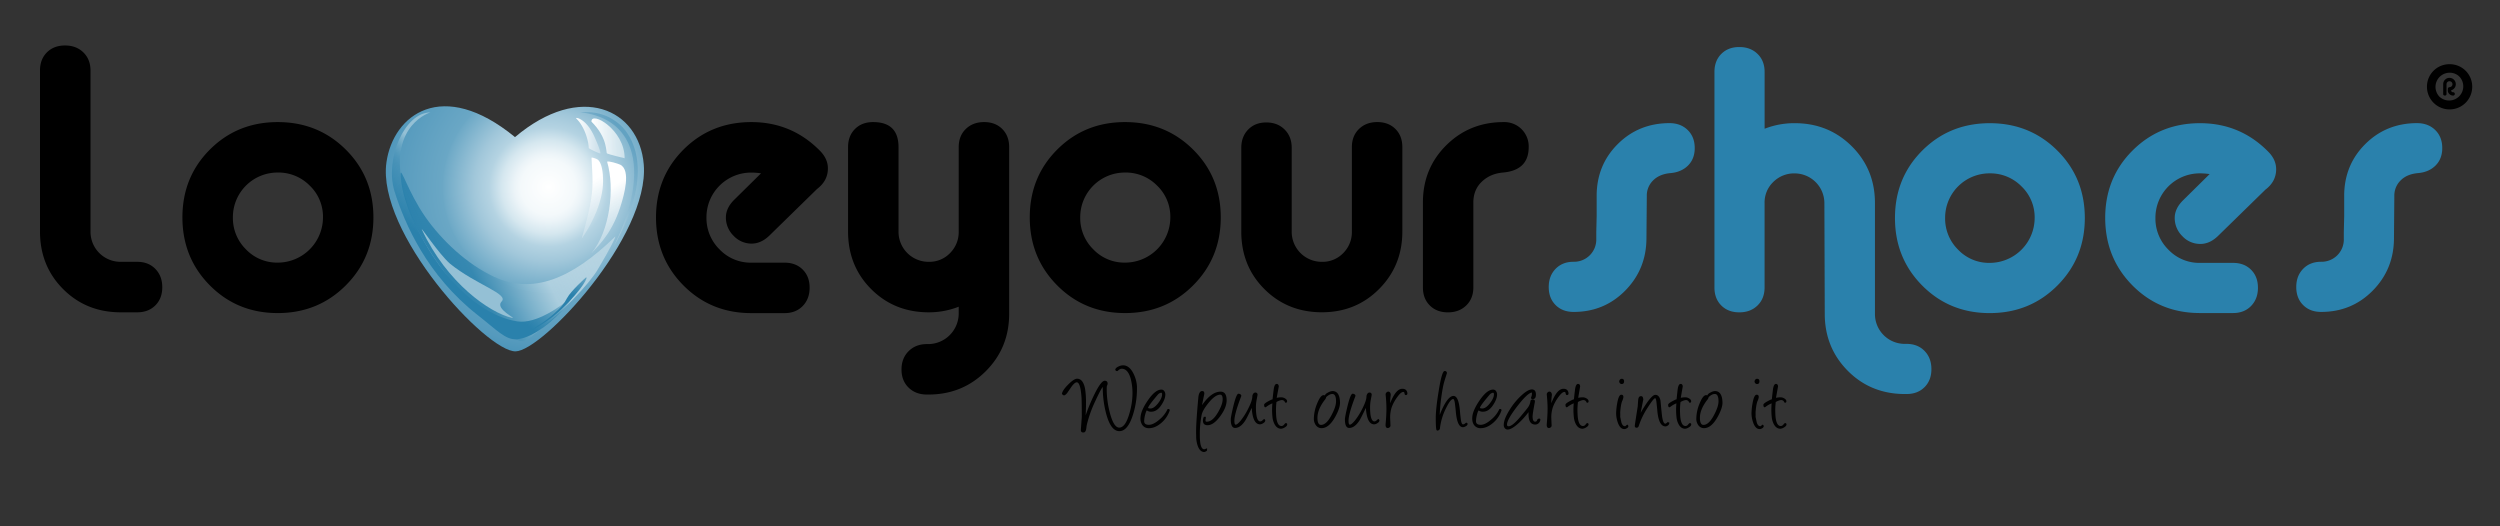 <?xml version="1.0" encoding="UTF-8"?> <svg xmlns="http://www.w3.org/2000/svg" xmlns:xlink="http://www.w3.org/1999/xlink" id="Layer_1" data-name="Layer 1" width="2375.4" height="500" viewBox="0 0 2375.4 500"><rect x="0" y="0" width="2375.4" height="500" fill="#333333" stroke="none"/><defs><style type="text/css"> .cls-1 { fill: #2a81ac; } .cls-10, .cls-11, .cls-2, .cls-3, .cls-4, .cls-5, .cls-6, .cls-7, .cls-8, .cls-9 { fill-rule: evenodd; } .cls-2 { fill: url(#radial-gradient); } .cls-3 { fill: url(#linear-gradient); } .cls-4 { fill: url(#linear-gradient-2); } .cls-5 { fill: url(#linear-gradient-3); } .cls-6 { fill: url(#linear-gradient-4); } .cls-7 { fill: url(#linear-gradient-5); } .cls-8 { fill: url(#linear-gradient-6); } .cls-9 { fill: url(#linear-gradient-7); } .cls-10 { fill: url(#linear-gradient-8); } .cls-11 { fill: url(#linear-gradient-9); } </style><radialGradient id="radial-gradient" cx="521.15" cy="177.85" r="202.02" gradientUnits="userSpaceOnUse"><stop offset="0" stop-color="#fff"></stop><stop offset="0.13" stop-color="#f4f9fb"></stop><stop offset="0.16" stop-color="#ecf4f8"></stop><stop offset="0.22" stop-color="#d5e7ef"></stop><stop offset="0.28" stop-color="#b4d3e2"></stop><stop offset="0.35" stop-color="#a1c7da"></stop><stop offset="0.49" stop-color="#6faac7"></stop><stop offset="0.5" stop-color="#6aa7c5"></stop><stop offset="0.74" stop-color="#559abd"></stop><stop offset="1" stop-color="#2a81ac"></stop></radialGradient><linearGradient id="linear-gradient" x1="356.99" y1="284.45" x2="605.34" y2="163.32" gradientUnits="userSpaceOnUse"><stop offset="0" stop-color="#2a81ac"></stop><stop offset="0.18" stop-color="#2a81ac"></stop><stop offset="0.24" stop-color="#2a81ac" stop-opacity="0.93"></stop><stop offset="0.34" stop-color="#2a81ac" stop-opacity="0.8"></stop><stop offset="0.48" stop-color="#88b9d0" stop-opacity="0.8"></stop><stop offset="0.56" stop-color="#bbd7e4" stop-opacity="0.8"></stop><stop offset="0.69" stop-color="#bbd7e4" stop-opacity="0.86"></stop><stop offset="0.81" stop-color="#bbd7e4" stop-opacity="0.9"></stop><stop offset="1" stop-color="#fff" stop-opacity="0"></stop></linearGradient><linearGradient id="linear-gradient-2" x1="553.37" y1="177.86" x2="595.31" y2="244.97" gradientUnits="userSpaceOnUse"><stop offset="0" stop-color="#fff"></stop><stop offset="1" stop-color="#94c0d5" stop-opacity="0.9"></stop></linearGradient><linearGradient id="linear-gradient-3" x1="568.27" y1="185.08" x2="604.95" y2="246.13" xlink:href="#linear-gradient-2"></linearGradient><linearGradient id="linear-gradient-4" x1="547.41" y1="128.93" x2="570.48" y2="128.93" gradientUnits="userSpaceOnUse"><stop offset="0" stop-color="#fff"></stop><stop offset="1" stop-color="#cadfea"></stop></linearGradient><linearGradient id="linear-gradient-5" x1="537.92" y1="194.97" x2="667.4" y2="86.33" gradientUnits="userSpaceOnUse"><stop offset="0" stop-color="#cadfea" stop-opacity="0.7"></stop><stop offset="0.51" stop-color="#559abd" stop-opacity="0.7"></stop><stop offset="1" stop-color="#cadfea"></stop></linearGradient><linearGradient id="linear-gradient-6" x1="561.96" y1="131.44" x2="593.5" y2="131.44" gradientUnits="userSpaceOnUse"><stop offset="0" stop-color="#fff"></stop><stop offset="0.99" stop-color="#d4e6ee" stop-opacity="0.9"></stop></linearGradient><linearGradient id="linear-gradient-7" x1="397.04" y1="283.11" x2="468.78" y2="197.61" gradientUnits="userSpaceOnUse"><stop offset="0" stop-color="#2a81ac"></stop><stop offset="0.42" stop-color="#2a81ac"></stop><stop offset="0.73" stop-color="#2a81ac" stop-opacity="0.4"></stop><stop offset="1" stop-color="#94c0d5"></stop></linearGradient><linearGradient id="linear-gradient-8" x1="485.74" y1="198.17" x2="429.47" y2="281.59" gradientUnits="userSpaceOnUse"><stop offset="0" stop-color="#94c0d5"></stop><stop offset="1" stop-color="#94c0d5"></stop></linearGradient><linearGradient id="linear-gradient-9" x1="525.55" y1="297.85" x2="538.94" y2="247.88" gradientUnits="userSpaceOnUse"><stop offset="0" stop-color="#2a81ac"></stop><stop offset="0.42" stop-color="#2a81ac"></stop><stop offset="1" stop-color="#2a81ac" stop-opacity="0.3"></stop></linearGradient></defs><title>Logo Shoes - Final-1</title><g><path d="M130.36,296.75H114.74q-32.68,0-54.69-22T38,220V67q0-10.65,6.57-17.22t17.23-6.57q10.65,0,17.4,6.57T86,67V220a28.51,28.51,0,0,0,28.77,28.77h15.62q10.66,0,17.23,6.75t6.57,17.4q0,10.65-6.57,17.22C143.2,294.56,137.47,296.75,130.36,296.75Z"></path><path d="M263.89,116q38.36,0,64.63,26.1t26.28,64.46q0,38.35-26.28,64.63t-64.63,26.28q-38.35,0-64.45-26.28t-26.11-64.63q0-38.36,26.11-64.46T263.89,116Zm0,47.94a42.42,42.42,0,0,0-42.61,42.62,41.64,41.64,0,0,0,12.42,30.36,40.8,40.8,0,0,0,30.19,12.61,43.05,43.05,0,0,0,43-43,40.84,40.84,0,0,0-12.61-30.19A41.69,41.69,0,0,0,263.89,163.93Z"></path><path d="M776.33,179.56,730.87,224q-7.82,7.45-16.69,7.46A23.27,23.27,0,0,1,697,224a24.1,24.1,0,0,1-7.28-17.4q0-8.88,7.81-16.69l25.57-25.22a61.14,61.14,0,0,0-9.23-.71,42.44,42.44,0,0,0-42.62,42.62,41.65,41.65,0,0,0,12.43,30.36,40.77,40.77,0,0,0,30.19,12.61h31.6q10.65,0,17.23,6.57t6.57,17.22q0,10.65-6.57,17.4t-17.23,6.75h-31.6q-38.36,0-64.46-26.28t-26.1-64.63q0-38.36,26.1-64.46T713.83,116q38.7,0,65.69,27.7,7.11,7.45,7.11,16.34Q786.63,171.75,776.33,179.56Z"></path><path d="M882.51,296.75q-32.68,0-54.69-22T805.8,220V139.78q0-10.65,6.57-17.22T829.59,116q24.15,0,24.15,23.79V220a28.51,28.51,0,0,0,28.77,28.77,27.19,27.19,0,0,0,20.24-8.35A28.1,28.1,0,0,0,910.92,220V139.78q0-10.65,6.75-17.22t17.4-6.57q10.65,0,17.22,6.57t6.57,17.22V298.17q0,32.31-22.2,54.51t-54.51,22.2h-1.42q-10.65,0-17.4-6.57t-6.75-17.23q0-10.65,6.75-17.4t17.4-6.74h1.42a29.13,29.13,0,0,0,28.77-28.77v-6.75A76.73,76.73,0,0,1,882.51,296.75Z"></path><path d="M1069,116q38.34,0,64.63,26.1t26.28,64.46q0,38.35-26.28,64.63T1069,297.46q-38.35,0-64.46-26.28t-26.1-64.63q0-38.36,26.1-64.46T1069,116Zm0,47.94a42.44,42.44,0,0,0-42.62,42.62,41.65,41.65,0,0,0,12.43,30.36A40.77,40.77,0,0,0,1069,249.52a43,43,0,0,0,43-43,40.83,40.83,0,0,0-12.6-30.19A41.73,41.73,0,0,0,1069,163.93Z"></path><path d="M1227.33,140.49V220a28.5,28.5,0,0,0,28.76,28.77,27.19,27.19,0,0,0,20.25-8.35A28.09,28.09,0,0,0,1284.5,220V139.78q0-10.65,6.75-17.22t17.4-6.57q10.65,0,17.23,6.57t6.57,17.22V220q0,32.33-22,54.51t-54.34,22.2q-32.67,0-54.69-22t-22-54.69V140.49q0-10.65,6.57-17.4t17.22-6.74q10.65,0,17.4,6.74T1227.33,140.49Z"></path><path d="M1399.92,192.34V273q0,10.65-6.75,17.22t-17.4,6.57q-10.65,0-17.23-6.57T1352,273V192.34q0-32.31,22.2-54.33t54.51-22a23.07,23.07,0,0,1,23.79,23.79q0,22-24.5,24.15-12.08,1.06-20.06,8.7T1399.92,192.34Z"></path><path class="cls-1" d="M1570.73,171.42a20.1,20.1,0,0,0-6,14.82l-.35,40.95q-.36,28.95-20.3,49.07t-48.89,20.12q-10.59,0-17.12-6.53t-6.53-17.12q0-10.59,6.53-17.3t17.12-6.71a21.11,21.11,0,0,0,21.54-21.53v-7.06q.35-14.12.35-14.47V186.24q0-29.3,19.94-49.24t49.25-20q10.59,0,17.29,6.53t6.71,17.12q0,10.25-6.35,16.6t-16.77,7.23Q1576.73,165.42,1570.73,171.42Z"></path><path class="cls-1" d="M1811.47,374.39h-1.41q-32.47,0-54.36-22.06t-21.89-54.19L1733.46,193a28.32,28.32,0,0,0-28.24-28.24,27.93,27.93,0,0,0-20.3,8.12,27,27,0,0,0-8.29,20.12v80.13q0,10.59-6.71,17.12t-17.3,6.53q-10.59,0-17.12-6.53T1629,273.08V68.34q0-10.59,6.53-17.12t17.12-6.53q10.59,0,17.3,6.53t6.71,17.12v54a77.14,77.14,0,0,1,28.59-5.3q32.12,0,54.18,21.89t22.07,54V298.14a28.33,28.33,0,0,0,28.59,28.6h1.41q10.59,0,17.12,6.7t6.53,17.3q0,10.59-6.53,17.12T1811.47,374.39Z"></path><path class="cls-1" d="M1890.54,117.05q38.13,0,64.25,26t26.12,64.07q0,38.12-26.12,64.24t-64.25,26.13q-38.11,0-64.07-26.13t-25.94-64.24q0-38.13,25.94-64.07T1890.54,117.05Zm0,47.66a42.18,42.18,0,0,0-42.36,42.36,41.41,41.41,0,0,0,12.36,30.18,40.51,40.51,0,0,0,30,12.53,42.78,42.78,0,0,0,42.71-42.71,40.59,40.59,0,0,0-12.53-30A41.44,41.44,0,0,0,1890.54,164.71Z"></path><path class="cls-1" d="M2152.46,180.24l-45.18,44.13q-7.77,7.41-16.59,7.41a23.13,23.13,0,0,1-17.12-7.41,24,24,0,0,1-7.24-17.3q0-8.82,7.77-16.59l25.41-25.07a61.65,61.65,0,0,0-9.17-.7A42.17,42.17,0,0,0,2048,207.07a41.4,41.4,0,0,0,12.35,30.18,40.55,40.55,0,0,0,30,12.53h31.41q10.59,0,17.12,6.53t6.53,17.12q0,10.59-6.53,17.3t-17.12,6.71h-31.41q-38.13,0-64.07-26.13t-26-64.24q0-38.13,26-64.07t64.07-25.95q38.46,0,65.3,27.54,7.07,7.41,7.06,16.24Q2162.7,172.47,2152.46,180.24Z"></path><path class="cls-1" d="M2281,171.42a20.13,20.13,0,0,0-6,14.82l-.35,40.95q-.36,28.95-20.3,49.07t-48.89,20.12q-10.59,0-17.12-6.53t-6.53-17.12q0-10.59,6.53-17.3t17.12-6.71A21.11,21.11,0,0,0,2227,227.19v-7.06q.35-14.12.35-14.47V186.24q0-29.3,19.94-49.24t49.25-20q10.59,0,17.29,6.53t6.71,17.12q0,10.25-6.35,16.6t-16.77,7.23Q2286.95,165.42,2281,171.42Z"></path></g><path d="M2327.55,61A21.31,21.31,0,0,1,2349,82.46a21.48,21.48,0,1,1-43,0A21.31,21.31,0,0,1,2327.55,61Zm0,8.1A13.45,13.45,0,0,0,2318,92a13.45,13.45,0,0,0,19-19A12.94,12.94,0,0,0,2327.55,69.08ZM2329,85.79a1.69,1.69,0,0,0,1.88,1.83,1.6,1.6,0,0,1,0,3.2,5.05,5.05,0,0,1-3.62-1.5,4.55,4.55,0,0,1-1.46-3.58l.05-1.32a1.58,1.58,0,0,1,.47-1.1,1.45,1.45,0,0,1,1.08-.5,2.81,2.81,0,0,0,2-.82,2.8,2.8,0,0,0,0-4,2.81,2.81,0,0,0-2-.82,2.8,2.8,0,0,0-2.82,2.82v9.22a1.4,1.4,0,0,1-1.6,1.56,1.37,1.37,0,0,1-1.55-1.56V80a5.86,5.86,0,0,1,1.74-4.26,5.74,5.74,0,0,1,4.23-1.76,6,6,0,0,1,6,6,5.91,5.91,0,0,1-1.23,3.65A5.72,5.72,0,0,1,2329,85.79Z"></path><g><path d="M1031.54,394.62a172.94,172.94,0,0,1,8.68-20.67q6.12-12.18,9.42-12.18c1.86,0,2.78.94,2.78,2.82a4.11,4.11,0,0,1-.69,2,26.31,26.31,0,0,0-.17,3.42,88.57,88.57,0,0,0,3,22.28q3.67,14,8.88,14,5.85,0,9.67-13.43a68.74,68.74,0,0,0,2.94-18.55,54.69,54.69,0,0,0-1.73-14.56q-2.64-9.39-8.54-9.4-1.82,0-3.9,2.21a5.63,5.63,0,0,1-1.43-.09,4.46,4.46,0,0,1-.78-1.12c.12-1.22,1.17-2.27,3.17-3.17a10.58,10.58,0,0,1,4.2-1.08q5.94,0,9.84,7.67a31.11,31.11,0,0,1,3.42,12.48c0,.67,0,1.37,0,2.12a81.84,81.84,0,0,1-3.9,25q-4.89,15.3-12.82,15.3-8.28,0-12.7-17.16a97.42,97.42,0,0,1-3.08-24.09v-.7q-1.77,1.65-8.44,16.3a112.82,112.82,0,0,0-6.51,18.8,22.69,22.69,0,0,0-.56,3.17q-.39,4.36-2.17,4.85a4.92,4.92,0,0,1-.91.09c-1.59,0-2.32-.93-2.21-2.78q.87-11.91.87-11.87,0-14.43-.26-18.68-1-14.34-4.51-14.34-1.9,0-4.94,4.07c-1.36,2-2.71,4-4.07,5.94-1.16,1.56-2.27,2.38-3.34,2.47l-1.73-1.26q.13-3.24,5.76-8.94t8.63-5.7q5.71,0,7.58,9.57a81.1,81.1,0,0,1,.87,13.87Q1031.93,386.91,1031.54,394.62Z"></path><path d="M1089.71,389.94c-.52.46-1.08,1.86-1.67,4.2a25.54,25.54,0,0,0-.89,6.11q0,3.38,4.47,3.38c2.85,0,6.21-1.66,10.05-5a28,28,0,0,0,7.75-10h1.39q.82.78.57,1.47A26.49,26.49,0,0,1,1103,402.2q-5.6,4.64-11.22,4.64a7.36,7.36,0,0,1-6.29-2.86,10.88,10.88,0,0,1-1.82-7.37q.34-6.5,6.94-16.12,7.05-10.31,12.87-10.31a3.24,3.24,0,0,1,3,1.82,5.4,5.4,0,0,1,.78,2.81q0,4.26-3.59,9.75-4.24,6.63-9.75,6.63a6.2,6.2,0,0,1-4-1.12Zm13.21-16.73a5.7,5.7,0,0,0-3,2q-9,10.57-9,12.31c0,.32.67.52,2,.61,2.25.11,4.7-1.5,7.36-4.86s3.9-6.18,3.9-8.75C1104.18,373.41,1103.76,373,1102.92,373.21Z"></path><path d="M1142.09,385q8.9-12.87,17.64-12.87,5.76,0,5.77,8.23,0,6.81-6.07,15.08-6.29,8.58-12.09,8.58-4.38,0-4.38-4.46a9.26,9.26,0,0,1,.91-3.51h1.82a6.51,6.51,0,0,1-.09,1.86,13.09,13.09,0,0,0-.17,1.78q0,1,1.17,1,5.51,0,10.62-8.75,4.5-7.67,4.51-12.57,0-4.37-2.34-4.37-4.7,0-11,7.71-5.72,7-6.63,11.53a92.43,92.43,0,0,0-1.73,18.15q-.18,14.52,4.25,14.52a3.89,3.89,0,0,0,.45-.15l2.19-.8v1.64c0,.55-.46,1-1.39,1.43a3.76,3.76,0,0,1-1.64.48q-3.64-.35-5.64-5.29a26.87,26.87,0,0,1-1.69-9c0-1.62-.08-3.28-.08-5q0-9.24,2.12-32.33.6-6.33,3.68-6.33,1.95,0,2,2.13a3.12,3.12,0,0,1,0,.52Z"></path><path d="M1189.3,387.6q-4.63,9.7-6,11.87-4.63,7.15-9.79,7.15-4.08,0-4.07-8.15,0-2.34,2.46-12.61,2.86-11.7,4.82-11.78a3.32,3.32,0,0,1,1.84.58,1.62,1.62,0,0,1,.88,1.32,5.27,5.27,0,0,1-.3,1.09l-.78,2q-5.5,14.82-5.5,20.8c0,2.43.42,3.64,1.25,3.64q1.56,0,4.86-4a63.48,63.48,0,0,0,7-11.18q3.9-7.62,3.94-11.61a4.66,4.66,0,0,1,.85-2.56,2.3,2.3,0,0,1,1.93-1.17,1.91,1.91,0,0,1,2.16,2.17c0,.23-.25,1.64-.76,4.24a39.33,39.33,0,0,0-.76,7.41q0,13.62,4.21,13.61a3.29,3.29,0,0,0,2.17-1.17,9.06,9.06,0,0,1,1.51-1.17c.64.55,1,1,1,1.34,0,1-.7,2-2.12,2.78a6.11,6.11,0,0,1-2.81,1q-6.77,0-7.89-14.77Z"></path><path d="M1213.07,378a19.82,19.82,0,0,1,4.68-.48,6.74,6.74,0,0,1,3,.91c1.48.81,2.21,1.77,2.21,2.86a1.22,1.22,0,0,1-.13.57l0,.13c0-.06-.06.06-.17.34-.32.12-.44.19-.35.22h-.09a1.26,1.26,0,0,1-.6.13c-.18,0-.41-.16-.7-.48a3,3,0,0,0-2.86-2.08,5.64,5.64,0,0,0-1.56.26,14,14,0,0,0-3.72,1.65c0,.15,0,.38,0,.69a64.69,64.69,0,0,0-.3,10.58q.43,11.48,5.16,11.48a3.2,3.2,0,0,0,2.47-1.39q1.13-1.38,1.56-1.38c.92,0,1.38.43,1.38,1.3q0,1.56-2.55,2.94a7.71,7.71,0,0,1-3.17,1.13q-3.95,0-6.28-4.29a18.27,18.27,0,0,1-2-6.8,65.45,65.45,0,0,1-.08-13.05,24.53,24.53,0,0,0-5.85,3.38,1.32,1.32,0,0,1-.83.35q-1.17,0-1.17-2.43,0-1.51,7.15-4.89c.29-.06.58-.13.87-.22.2-2,.52-4.9,1-8.8s1.4-5.85,2.91-5.85c1.24,0,1.9.81,2,2.43Z"></path><path d="M1256.45,406.79a6.55,6.55,0,0,1-6-2.55,10.21,10.21,0,0,1-2.08-6.55,38.47,38.47,0,0,1,3.19-14.45q3.18-7.77,6-7.78c1.67,0,2.51.71,2.51,2.13a6.42,6.42,0,0,1-1.43,2.51q-6.84,9-6.85,16.86c0,4.5,1.13,6.76,3.38,6.76q5.12,0,10-9.32,4.29-8.06,4.29-13c0-4.7-1.17-7.06-3.51-7.06-1.79,0-3.69.95-5.72,2.86l-.65-.39a1.13,1.13,0,0,1-.6-1q0-1.47,3.12-3a10.21,10.21,0,0,1,3.85-1.26q7,0,7.28,10.84.13,5.24-4.63,13.82Q1263,406.23,1256.45,406.79Z"></path><path d="M1297.76,387.6q-4.63,9.7-6,11.87-4.63,7.15-9.79,7.15-4.08,0-4.08-8.15,0-2.34,2.47-12.61,2.87-11.7,4.81-11.78a3.33,3.33,0,0,1,1.85.58,1.62,1.62,0,0,1,.88,1.32,6,6,0,0,1-.3,1.09l-.78,2q-5.5,14.82-5.5,20.8c0,2.43.42,3.64,1.25,3.64q1.56,0,4.86-4a63.48,63.48,0,0,0,7-11.18q3.9-7.62,3.94-11.61a4.66,4.66,0,0,1,.85-2.56,2.3,2.3,0,0,1,1.92-1.17,1.92,1.92,0,0,1,2.17,2.17c0,.23-.25,1.64-.76,4.24a39.33,39.33,0,0,0-.76,7.41q0,13.62,4.21,13.61a3.25,3.25,0,0,0,2.16-1.17,9.65,9.65,0,0,1,1.52-1.17c.64.55,1,1,1,1.34,0,1-.7,2-2.12,2.78a6.14,6.14,0,0,1-2.82,1q-6.75,0-7.88-14.77Z"></path><path d="M1320.88,383.09q5.37-13.69,11.53-13.69,4.06,0,4.77,3.72c.26,1.51-.24,2.26-1.48,2.26a.92.92,0,0,1-.87-.52,6.84,6.84,0,0,1-.34-1.09l-.09-.47a1,1,0,0,0-1.12-.87q-2.13,0-5.42,4.51a40.1,40.1,0,0,0-5.42,9.7,30.89,30.89,0,0,0-1.56,10.75q0,.23.31,7.06a2,2,0,0,1-.85,1.54,2.59,2.59,0,0,1-1.67.72c-1.62,0-2.32-1.26-2.12-3.77q.78-8.76.78-14.56a135.35,135.35,0,0,0-.78-13.61,2.87,2.87,0,0,1,2.43-2.69,2.18,2.18,0,0,1,2.08,1.43,3.52,3.52,0,0,1,.34,1.95A58.25,58.25,0,0,0,1320.88,383.09Z"></path><path d="M1367.94,394.18l.39-.91q6.93-17.07,12.74-17.07,4.85,0,6.11,14.17c.14,2.25.48,5.33,1,9.23.46,2.4,1.09,3.6,1.9,3.6a2.78,2.78,0,0,0,1.89-.76c.56-.51,1-.76,1.19-.76a1.11,1.11,0,0,1,1.26,1.26c0,.78-.61,1.5-1.82,2.16a5.9,5.9,0,0,1-2.56.83q-5.32,0-6.72-14.09-.25-3.33-1-9.14c-.41-2.37-.93-3.55-1.56-3.55q-2.52,0-6.46,8a56.67,56.67,0,0,0-6.15,20.11,2,2,0,0,1-.8,1.21,2.36,2.36,0,0,1-1.5.65,1,1,0,0,1-1-.69q-.64-1.65-.65-11.1,0-9,2.82-26.08,3-18.72,5.59-18.72a1.9,1.9,0,0,1,2.17,2.12s-.51,1.62-1.52,4.77a73.46,73.46,0,0,0-2.3,8.84A191.21,191.21,0,0,0,1367.94,394.18Z"></path><path d="M1405,389.94c-.52.46-1.08,1.86-1.67,4.2a25.54,25.54,0,0,0-.89,6.11q0,3.38,4.47,3.38,4.29,0,10-5a27.85,27.85,0,0,0,7.75-10h1.39c.55.52.74,1,.56,1.47a26.4,26.4,0,0,1-8.4,12.09q-5.6,4.64-11.23,4.64a7.35,7.35,0,0,1-6.28-2.86c-1.39-1.82-2-4.28-1.82-7.37q.35-6.5,6.93-16.12,7.07-10.31,12.88-10.31a3.28,3.28,0,0,1,3,1.82,5.58,5.58,0,0,1,.77,2.81q0,4.26-3.59,9.75-4.25,6.63-9.75,6.63a6.2,6.2,0,0,1-4-1.12Zm13.21-16.73a5.64,5.64,0,0,0-3,2q-9,10.57-9,12.31c0,.32.67.52,2,.61,2.26.11,4.71-1.5,7.37-4.86s3.9-6.18,3.9-8.75C1419.44,373.41,1419,373,1418.18,373.21Z"></path><path d="M1456.48,403q-4.12-1.47-4.13-9.62v-1.77a76.26,76.26,0,0,1-9.41,10.44c-4.41,4.05-7.87,6.07-10.41,6.07a3.38,3.38,0,0,1-2.15-.7,4.45,4.45,0,0,1-1.56-3.81q0-5.42,5.81-14.6a64.22,64.22,0,0,1,12.3-14.48q7.29-6.19,10.79-3.9,1.65,1.05,1.65,4.38c0,2.66-.91,4.07-2.73,4.25-1.27.08-1.91-.36-1.91-1.35a.86.86,0,0,1,.09-.39,9.12,9.12,0,0,0,.78-3.64c0-.63-.07-.93-.22-.91q-4.29.78-13.88,13.24t-9.6,17.18q0,1.65,1.47,1.65,3.77,0,11.83-9.75c3.73-4.51,5.76-7,6.11-7.5a13.89,13.89,0,0,0,2.82-6.28,1.91,1.91,0,0,1,2.08-1.95c1.76,0,2.47.85,2.12,2.56q-2.11,11.13-2.12,13.56c0,2.95.65,4.59,2,4.94a2,2,0,0,0,1.47-.26,1.44,1.44,0,0,0,.74-.78,2.08,2.08,0,0,1,2.16-1.86c.7,0,1,.37,1,1.12a3.28,3.28,0,0,1-.26,1.17,4.87,4.87,0,0,1-4.87,3.38A5.39,5.39,0,0,1,1456.48,403Z"></path><path d="M1474,383.09q5.37-13.69,11.53-13.69,4.07,0,4.76,3.72c.26,1.51-.23,2.26-1.47,2.26a.91.91,0,0,1-.87-.52,7.86,7.86,0,0,1-.35-1.09l-.08-.47a1,1,0,0,0-1.13-.87q-2.12,0-5.42,4.51a40,40,0,0,0-5.41,9.7,30.89,30.89,0,0,0-1.56,10.75q0,.23.3,7.06a2,2,0,0,1-.84,1.54,2.61,2.61,0,0,1-1.67.72q-2.43,0-2.12-3.77c.51-5.84.78-10.69.78-14.56s-.27-8.52-.78-13.61a2.31,2.31,0,0,1,.73-1.78,2.34,2.34,0,0,1,1.69-.91,2.17,2.17,0,0,1,2.08,1.43,3.54,3.54,0,0,1,.35,1.95A56.55,56.55,0,0,0,1474,383.09Z"></path><path d="M1499.54,378a19.82,19.82,0,0,1,4.68-.48,6.77,6.77,0,0,1,3,.91c1.47.81,2.21,1.77,2.21,2.86a1.22,1.22,0,0,1-.13.57l0,.13c0-.06-.06.06-.18.34-.31.12-.43.19-.34.22h-.09a1.31,1.31,0,0,1-.61.13q-.26,0-.69-.48a3,3,0,0,0-2.86-2.08,5.64,5.64,0,0,0-1.56.26,14,14,0,0,0-3.73,1.65c0,.15,0,.38,0,.69a62.52,62.52,0,0,0-.3,10.58q.44,11.48,5.15,11.48a3.17,3.17,0,0,0,2.47-1.39Q1507.6,402,1508,402c.93,0,1.39.43,1.39,1.3,0,1-.85,2-2.56,2.94a7.68,7.68,0,0,1-3.16,1.13q-3.95,0-6.28-4.29a18.27,18.27,0,0,1-2-6.8,66.22,66.22,0,0,1-.09-13.05,24.93,24.93,0,0,0-5.85,3.38,1.29,1.29,0,0,1-.82.35q-1.17,0-1.17-2.43,0-1.51,7.15-4.89c.29-.06.58-.13.87-.22.2-2,.52-4.9,1-8.8s1.4-5.85,2.9-5.85c1.25,0,1.91.81,2,2.43Z"></path><path d="M1543.39,407.7q-4.11,0-6.28-6.41a26.53,26.53,0,0,1-1.52-8.62,59.07,59.07,0,0,1,1-9.49q1.44-8.15,3.9-8.15c1.31,0,2,.75,2,2.25a12.52,12.52,0,0,1-1.21,3.9q-1.26,3.12-1.82,10.62c.06,2.37.06,3.79,0,4.25.38,1.79.75,3.58,1.13,5.37q1.13,3.56,3.33,3.55a1,1,0,0,0,.7-.17,4.33,4.33,0,0,1,1.69-1.34,2.12,2.12,0,0,1,.91,1.47,2.46,2.46,0,0,1-1.52,2A4.33,4.33,0,0,1,1543.39,407.7Zm-2.6-42.81a2,2,0,0,1-1.62-.82,2.51,2.51,0,0,1-.67-1.56,2.83,2.83,0,0,1,.67-1.74,2.07,2.07,0,0,1,1.71-.86c1.5,0,2.25.82,2.25,2.47S1542.35,364.89,1540.79,364.89Z"></path><path d="M1558.88,392.23l.74-1.3q9.32-15.76,13.21-15.77,3.69,0,4.9,5.42l.78,8.23c.46,4.51.75,7.06.87,7.67q1,6.07,2.9,6.07c.55,0,1.3-.51,2.26-1.52l1.6.52a3,3,0,0,1-1.47,2.77,3.9,3.9,0,0,1-2.17.83q-6.24,0-7.71-14.09-.27-3.33-.91-9.14c-.32-2.37-.73-3.55-1.22-3.55q-1.47,0-7.26,9.12a71.82,71.82,0,0,0-8.17,16.83c-.4,1.39-1.11,2.08-2.12,2.08-1.3,0-1.89-.65-1.78-1.95q0-.69,2.78-18.37c.08-1.47.23-3.51.43-6.11q.35-3.56,2.6-3.55a1.81,1.81,0,0,1,1.78.95c.17.67.34,1.32.52,1.95Z"></path><path d="M1597,378a19.82,19.82,0,0,1,4.68-.48,6.74,6.74,0,0,1,3,.91c1.48.81,2.21,1.77,2.21,2.86a1.22,1.22,0,0,1-.13.57l0,.13c0-.06-.06.06-.17.34-.32.12-.44.19-.35.22h-.09a1.26,1.26,0,0,1-.6.13c-.18,0-.41-.16-.7-.48a3,3,0,0,0-2.86-2.08,5.64,5.64,0,0,0-1.56.26,14,14,0,0,0-3.72,1.65c0,.15,0,.38-.05.69a64.69,64.69,0,0,0-.3,10.58q.43,11.48,5.16,11.48a3.2,3.2,0,0,0,2.47-1.39q1.13-1.38,1.56-1.38c.92,0,1.38.43,1.38,1.3q0,1.56-2.55,2.94a7.71,7.71,0,0,1-3.17,1.13q-3.95,0-6.28-4.29a18.27,18.27,0,0,1-2-6.8,65.45,65.45,0,0,1-.08-13.05,24.53,24.53,0,0,0-5.85,3.38,1.32,1.32,0,0,1-.83.35q-1.17,0-1.17-2.43,0-1.51,7.15-4.89c.29-.06.58-.13.87-.22.2-2,.52-4.9.95-8.8s1.4-5.85,2.91-5.85c1.24,0,1.9.81,2,2.43Z"></path><path d="M1619.85,406.79a6.53,6.53,0,0,1-6-2.55,10.15,10.15,0,0,1-2.08-6.55,38.44,38.44,0,0,1,3.18-14.45q3.18-7.77,6-7.78c1.67,0,2.51.71,2.51,2.13a6.28,6.28,0,0,1-1.43,2.51q-6.84,9-6.84,16.86c0,4.5,1.12,6.76,3.38,6.76q5.1,0,10-9.32,4.29-8.06,4.29-13c0-4.7-1.17-7.06-3.51-7.06-1.8,0-3.7.95-5.72,2.86l-.65-.39a1.12,1.12,0,0,1-.61-1q0-1.47,3.12-3a10.19,10.19,0,0,1,3.86-1.26q7,0,7.28,10.84.12,5.24-4.64,13.82Q1626.39,406.23,1619.85,406.79Z"></path><path d="M1672,407.7q-4.11,0-6.28-6.41a26.53,26.53,0,0,1-1.52-8.62,59.07,59.07,0,0,1,1-9.49q1.44-8.15,3.9-8.15,2,0,2,2.25a12.52,12.52,0,0,1-1.21,3.9q-1.26,3.12-1.82,10.62c.06,2.37.06,3.79,0,4.25.38,1.79.75,3.58,1.13,5.37q1.13,3.56,3.33,3.55a1,1,0,0,0,.7-.17,4.26,4.26,0,0,1,1.69-1.34,2.12,2.12,0,0,1,.91,1.47,2.46,2.46,0,0,1-1.52,2A4.36,4.36,0,0,1,1672,407.7Zm-2.6-42.81a2,2,0,0,1-1.63-.82,2.57,2.57,0,0,1-.67-1.56,2.89,2.89,0,0,1,.67-1.74,2.1,2.1,0,0,1,1.72-.86c1.5,0,2.25.82,2.25,2.47S1671,364.89,1669.42,364.89Z"></path><path d="M1687.47,378a19.82,19.82,0,0,1,4.68-.48,6.77,6.77,0,0,1,3,.91c1.47.81,2.21,1.77,2.21,2.86a1.36,1.36,0,0,1-.13.57l0,.13c0-.06-.05.06-.17.34-.32.12-.43.19-.35.22h-.08a1.33,1.33,0,0,1-.61.13q-.26,0-.69-.48a3,3,0,0,0-2.86-2.08,5.64,5.64,0,0,0-1.56.26,13.9,13.9,0,0,0-3.73,1.65c0,.15,0,.38,0,.69a63.47,63.47,0,0,0-.31,10.58q.43,11.48,5.16,11.48a3.17,3.17,0,0,0,2.47-1.39q1.13-1.38,1.56-1.38c.93,0,1.39.43,1.39,1.3,0,1-.85,2-2.56,2.94a7.68,7.68,0,0,1-3.16,1.13q-3.95,0-6.29-4.29a18.45,18.45,0,0,1-2-6.8,66.22,66.22,0,0,1-.09-13.05,24.53,24.53,0,0,0-5.85,3.38,1.29,1.29,0,0,1-.82.35q-1.17,0-1.17-2.43,0-1.51,7.15-4.89a8.33,8.33,0,0,0,.86-.22c.21-2,.53-4.9,1-8.8s1.4-5.85,2.9-5.85c1.24,0,1.91.81,2,2.43Z"></path></g><g id="HEART_1" data-name="HEART 1"><g><path class="cls-2" d="M489.33,130.27C420,73.44,373.63,109.21,367.19,154.16c-9.56,66.74,94.93,180,122.66,179.7,25.43-.26,127.39-109.16,121.84-177.52C607.43,103.86,551.86,77.45,489.33,130.27Z"></path><path class="cls-3" d="M501,322.83c-18,13.73-117.84-90-120.34-156.93-.35-9.3,7.31,17.24,23.69,40.53,15.38,21.89,38.92,44.23,64.77,56.41,36.53,17.22,73.53,2.66,115.24-37.92,1.77-1.73-4.21,10.81-16.62,31.49C560,269.32,535.18,296.73,501,322.83Z"></path><path class="cls-4" d="M563,149.79a18.56,18.56,0,0,1,4.37,1.56c2.4,1.18,5.89,6.76,5.61,22.13s-7.89,35.38-20.31,53.34c12.1-43,10.88-48.5,9.36-76.52C561.94,149.71,562.2,149.65,563,149.79Z"></path><path class="cls-5" d="M561.85,240.63c17.58-20.66,22.61-61.32,15-87,1.28-.94,10.15,1.78,12.39,2.81,10.69,5.14,3.25,29.83,1.42,36.12C582.89,219.32,570.64,231.61,561.85,240.63Z"></path><path class="cls-6" d="M570.16,145.81c1.88.27-5.06-15.56-6.63-18.61C557.29,115,550,112.06,547.78,112.06a.33.33,0,0,0-.36.38c8.7,8.51,11.88,22.58,12,28.2C559.47,141.28,568.48,145.51,570.16,145.81Z"></path><path class="cls-7" d="M583.2,234c34.61-70.37,22.1-121.44-32-127.27A53.79,53.79,0,0,1,569.37,108c8.78,2.23,18.21,7.69,24.22,15.21C606.09,138.85,617.59,173.15,583.2,234Z"></path><path class="cls-8" d="M593.5,150.36c.09-27.15-32-45.38-31.53-34.78,15.83,15.7,13.55,29.43,14.84,30.23S593.41,150.35,593.5,150.36Z"></path><path class="cls-9" d="M545.13,280.65c-11.77,19.49-37.93,41-54.46,41.73-10.6.46-18.17-8.42-36.94-23.12-48-37.65-69.15-86.62-78.81-117.22s9.41-75.23,34.05-75.23c0,0-38.49,11.26-26.81,67.83,12.7,61.48,62.32,123.64,109.43,130.75C509.32,308.06,533.14,291.22,545.13,280.65Z"></path><path class="cls-10" d="M486.38,302c-21.06-4.79-61.77-33.09-85.45-83.71-2.21-4.73,15.82,22.86,26.72,32.32,24.91,20.07,56.05,28.64,49,35.83S492.41,303.4,486.38,302Z"></path><path class="cls-11" d="M556.61,263.72s-14.15,12.65-17.73,19.38c-3.15,5.93-5.46,8.64-13.06,15.42-8.62,7.68-18.73,13.51-26.92,18.06-7.24,4,16.63-5.89,34.09-22.29C554.47,273.83,559.32,262.16,556.61,263.72Z"></path></g></g></svg> 